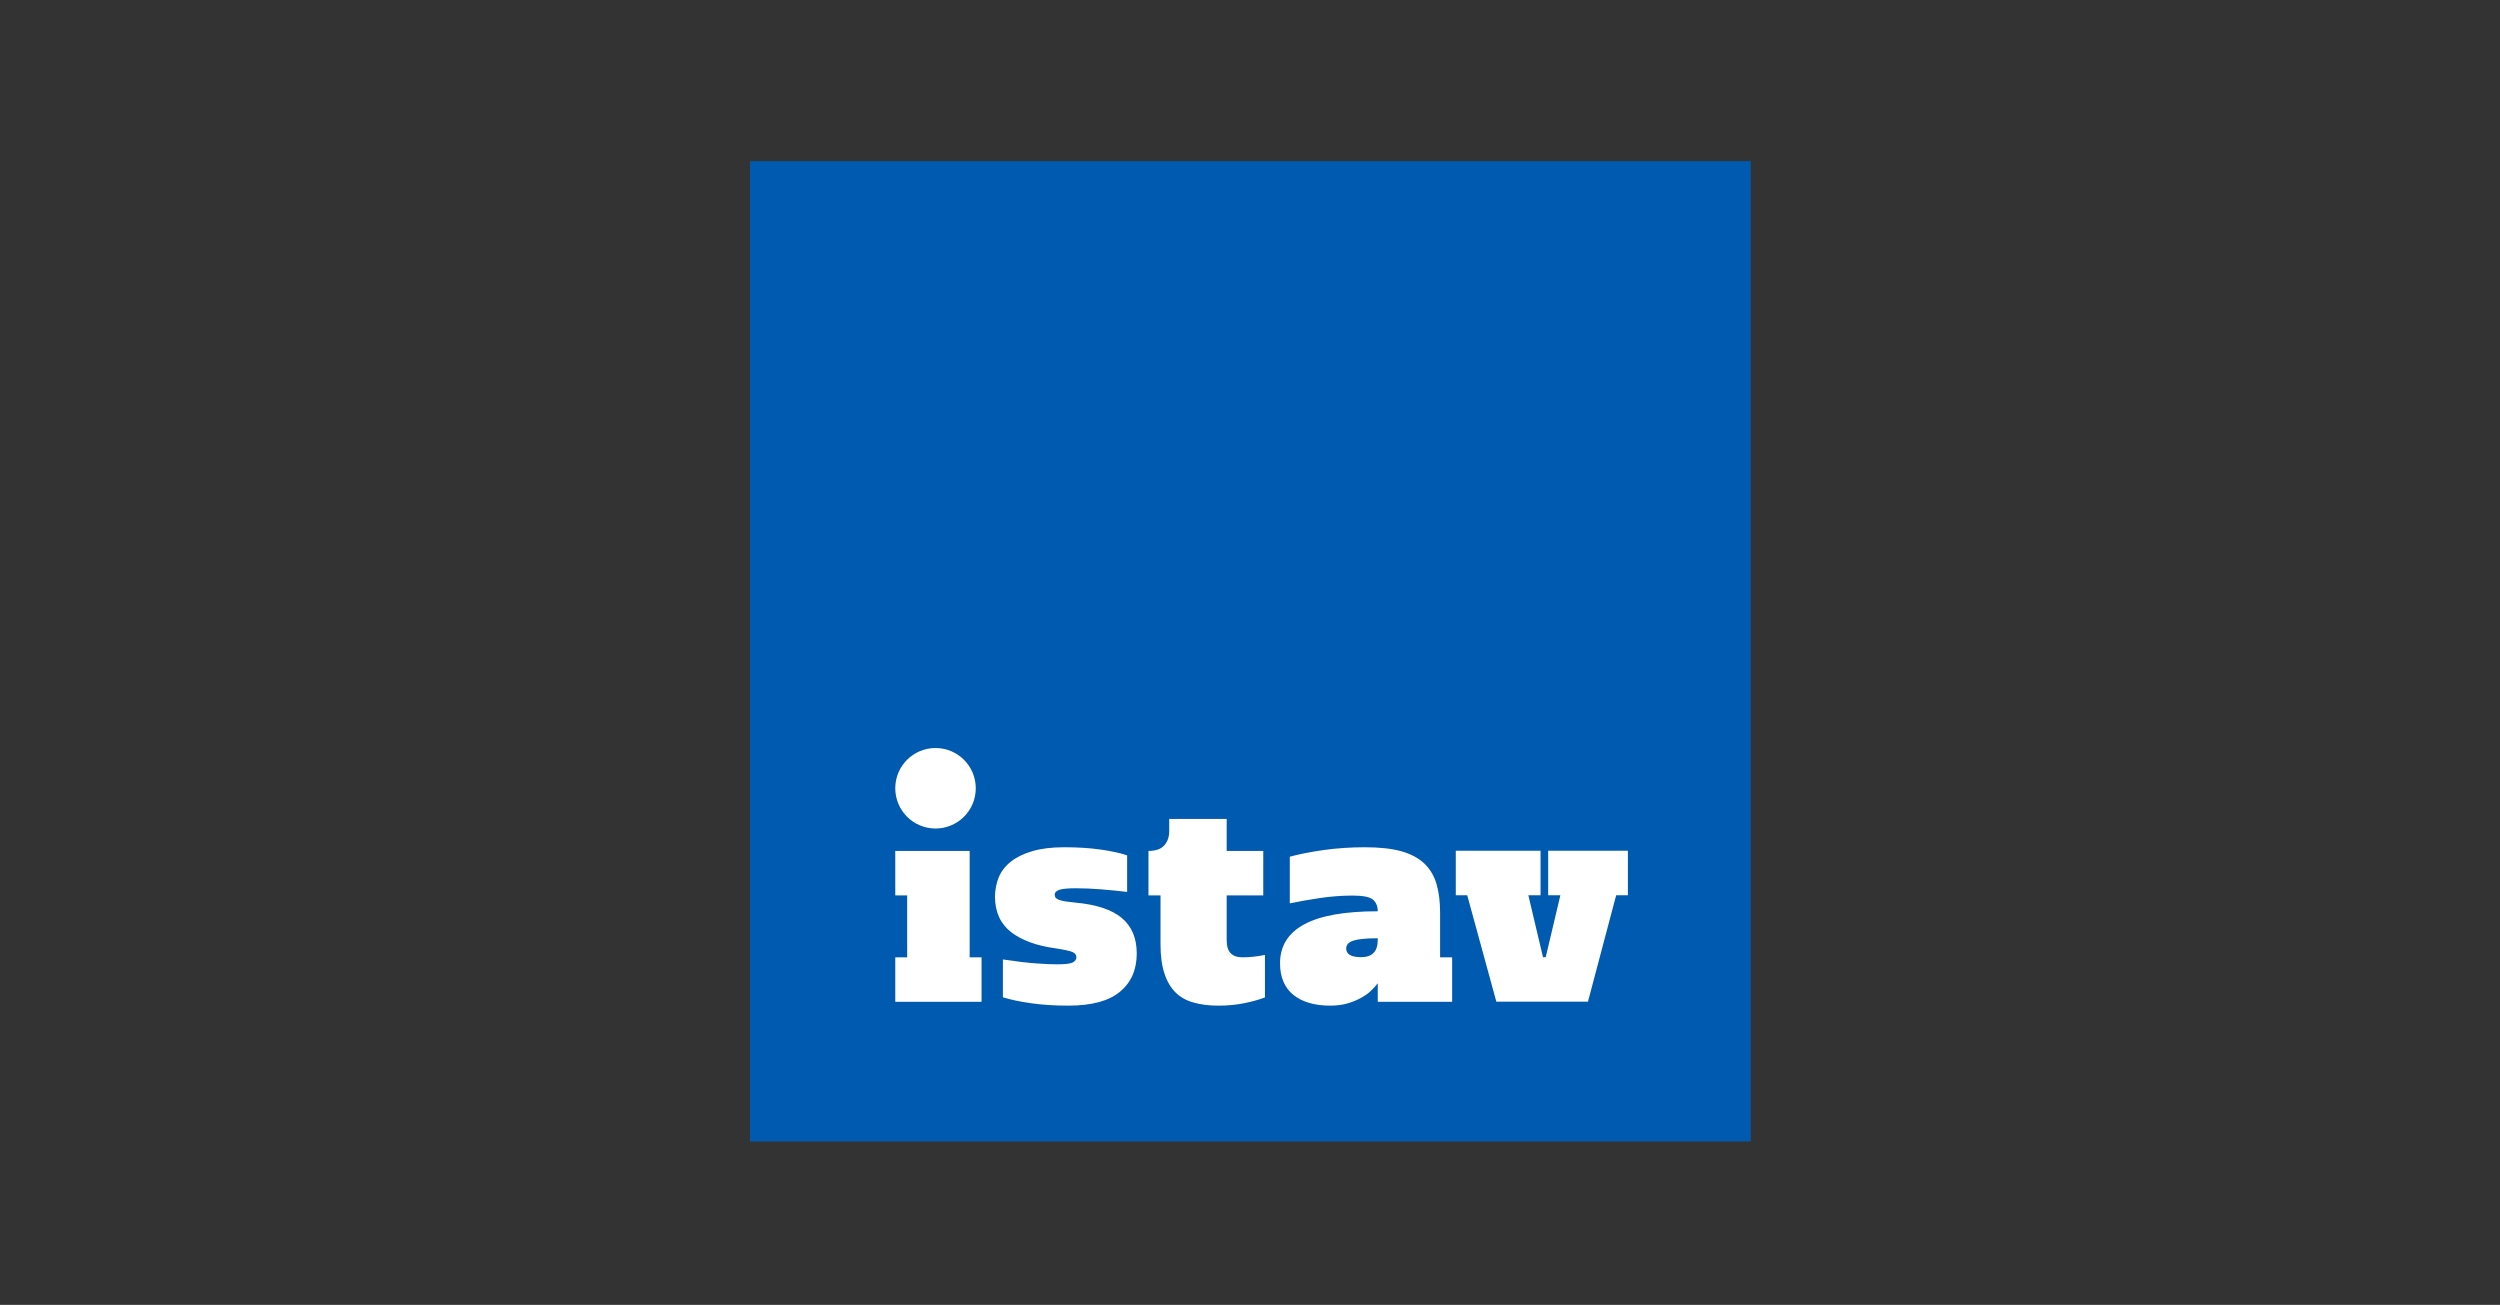 <svg version="1.2" xmlns="http://www.w3.org/2000/svg" viewBox="0 0 1640 856" width="1640" height="856">
	<rect x="0" y="0" width="1640" height="856" fill="#333333" stroke="none"/>
	<title>loga</title>
	<style>
		.s0 { fill: #005aaf } 
		.s1 { fill: #ffffff } 
	</style>
	<path id="Path 1" class="s0" d="m492 748.8h656.5v-643.1h-656.5z"/>
	<path id="Path 2" fill-rule="evenodd" class="s1" d="m613.7 543.5c-14.6 0-26.4-11.8-26.4-26.4 0-14.6 11.8-26.4 26.4-26.4 14.6 0 26.4 11.8 26.4 26.4 0 14.6-11.8 26.4-26.4 26.4zm-26.4 84.5h7.8v-40.6h-7.8v-29.2h48.8v69.8h7.8v29.2h-56.6zm107.2-37.8q1.5 0.6 4.2 1.1 2.6 0.4 6.7 0.8 20.7 1.9 30.5 10.1 9.8 8.2 9.8 23.3 0 15.9-10.9 25-10.9 9.2-34 9.2-13.5 0-24.6-1.6-11.2-1.6-18.3-3.9v-24.8q13.4 2 21.9 2.6 8.5 0.6 13.5 0.6 7.9 0 10.4-1.2 2.4-1.3 2.4-3.4 0.1-2.3-2.6-3.5-2.7-1.1-11.1-2.4-18.5-2.5-29.1-10.6-10.5-8.2-10.6-23.2 0.1-6.9 2.5-12.9 2.5-5.9 8.1-10.3 5.5-4.3 14.1-6.8 8.6-2.5 20.7-2.5 13.2 0 23.8 1.5 10.6 1.5 17.5 3.8v24q-8.5-1-17.2-1.7-8.8-0.7-16.6-0.7-7.5 0-10.6 1-3.1 1.1-3.1 3.2 0 1.1 0.5 1.9 0.6 0.8 2.1 1.4zm104.7 69.5q-9.1 0-16.1-2-7.1-1.9-11.9-6.6-4.8-4.8-7.3-12.4-2.6-7.7-2.6-19.1v-32.2h-7.9v-29.2q7.2 0 10.4-3.7 3.2-3.6 3.2-9.3v-8h37.7v21h24v29.2h-24v29.2q0 6 2.6 8.7 2.6 2.7 7.7 2.7 7.1 0 14.8-1.6v27.9q-5.7 2.2-13.6 3.8-7.9 1.6-17 1.6zm104.6-14.7q-1.6 2.2-4.3 4.8-2.6 2.6-6.5 4.7-3.8 2.2-8.9 3.7-5.1 1.5-11.5 1.5-15.4 0-24.2-7.1-8.7-7.1-8.7-20.7 0-16.9 15.8-25.5 15.7-8.6 48.3-8.6 0-5-3.2-7.7-3.2-2.6-13.2-2.6-10.7 0-21.4 1.6-10.8 1.6-19.9 3.5v-30.6q9.1-2.5 22.3-4.4 13.1-1.8 27-1.8 14.3 0 23.8 2.6 9.5 2.7 15.2 8.1 5.7 5.5 8 13.6 2.3 8 2.3 18.7v29.2h7.9v29.2h-48.8zm0-29.5q-11.1 0-15.8 1.5-4.9 1.5-4.9 5.2 0 5.7 9.8 5.7 10.9 0 10.9-11.3zm156.4-28.2l-18.5 69.8h-60.1l-19.1-69.8h-7.5v-29.2h55.6v29.2h-8l9.6 40.6h1.8l9.6-40.6h-8v-29.2h52.3v29.2z"/>
</svg>